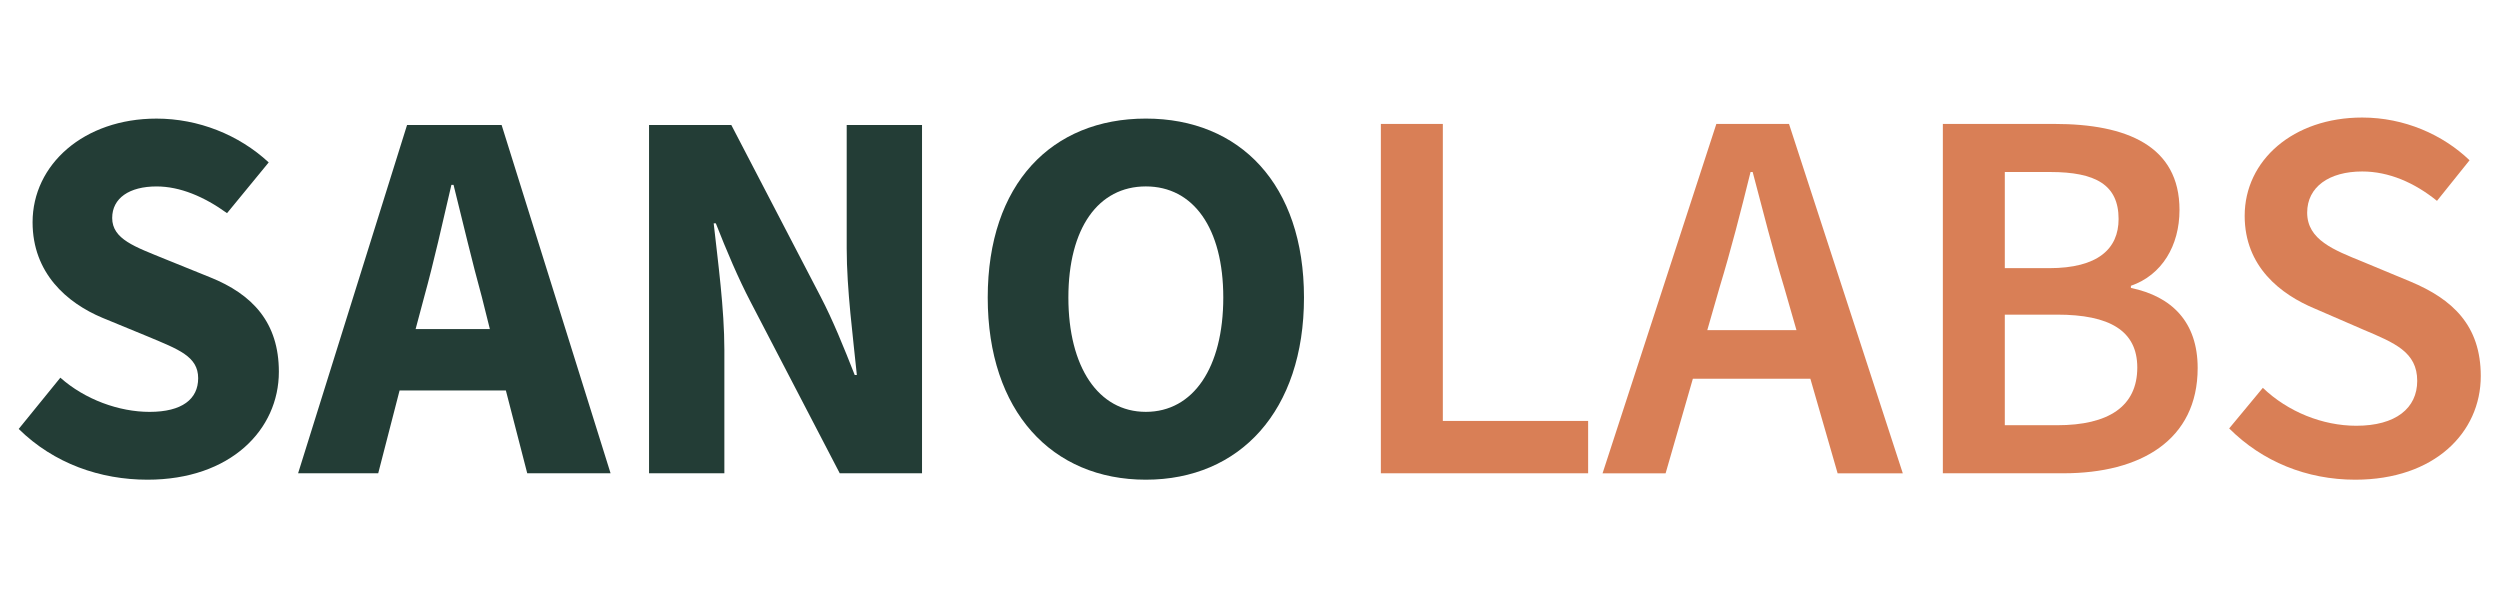 <?xml version="1.0" encoding="UTF-8"?>
<svg id="Layer_2" xmlns="http://www.w3.org/2000/svg" viewBox="0 0 1079.02 257.77">
  <defs>
    <style>
      .cls-1 {
        fill: #233d36;
      }

      .cls-2 {
        isolation: isolate;
      }

      .cls-3 {
        fill: #d97f56;
      }
    </style>
  </defs>
  <g id="Layer_1-2">
    <g class="cls-2">
      <g class="cls-2">
        <path class="cls-1" d="M8.07,185.14l17.98-22.13c10.61,9.45,25.36,14.76,38.5,14.76,14.06,0,20.98-5.53,20.98-14.53,0-9.45-8.53-12.45-21.67-17.98l-19.6-8.07c-15.45-6.46-30.2-19.37-30.2-41.27,0-24.9,22.13-44.73,53.49-44.73,17.98,0,35.51,6.92,48.42,18.91l-17.98,21.9c-9.91-7.15-20.29-11.53-30.43-11.53-11.76,0-19.14,5.07-19.14,13.6,0,9.22,9.91,12.45,22.83,17.75l19.37,7.84c18.44,7.38,29.74,19.6,29.74,40.81,0,24.9-20.75,46.57-56.72,46.57-20.29,0-40.35-6.92-55.56-21.9Z"/>
      </g>
      <g class="cls-2">
        <path class="cls-1" d="M175.69,53.95h40.81l47.03,150.33h-35.97l-9.22-35.74h-45.88l-9.22,35.74h-34.58l47.03-150.33ZM179.38,142.03h32.05l-3.46-13.83c-4.15-14.99-8.3-32.74-12.22-48.42h-.92c-3.69,15.91-7.61,33.43-11.76,48.42l-3.69,13.83Z"/>
      </g>
      <g class="cls-2">
        <path class="cls-1" d="M280.13,53.95h35.51l38.5,74.01c5.3,10.14,10.14,22.13,14.76,33.89h.92c-1.61-16.14-4.38-36.89-4.38-54.64v-53.26h32.51v150.33h-35.51l-38.5-74.01c-5.3-10.14-10.38-22.13-14.99-33.89h-.92c1.84,16.6,4.61,36.89,4.61,54.64v53.26h-32.51V53.95Z"/>
        <path class="cls-1" d="M426.31,128.42c0-49.11,27.67-77.24,68.25-77.24s68.25,28.36,68.25,77.24-27.67,78.62-68.25,78.62-68.25-29.51-68.25-78.62ZM527.98,128.42c0-29.97-12.91-47.96-33.43-47.96s-33.43,17.98-33.43,47.96,12.91,49.34,33.43,49.34,33.43-19.14,33.43-49.34Z"/>
      </g>
      <g class="cls-2">
        <path class="cls-3" d="M596,53.49h26.74v128.19h62.71v22.59h-89.46V53.49Z"/>
      </g>
      <g class="cls-2">
        <path class="cls-3" d="M740.79,53.49h31.36l49.11,150.79h-28.13l-11.76-40.81h-50.72l-11.76,40.81h-27.21l49.11-150.79ZM736.87,142.49h38.5l-5.3-18.44c-4.84-15.91-9.22-33.2-13.6-49.8h-.92c-4.15,16.83-8.53,33.89-13.37,49.8l-5.3,18.44Z"/>
      </g>
      <g class="cls-2">
        <path class="cls-3" d="M838.55,53.49h48.19c31.13,0,53.95,9.45,53.95,37.12,0,15.45-7.61,28.13-20.98,32.74v.92c17.75,3.69,28.82,14.76,28.82,34.58,0,31.12-24.67,45.42-57.87,45.42h-52.11V53.49ZM884.43,115.74c20.98,0,29.97-8.3,29.97-21.21,0-14.76-9.91-20.29-29.51-20.29h-19.6v41.5h19.14ZM887.89,183.53c22.13,0,34.58-8.07,34.58-24.9,0-15.91-11.99-22.83-34.58-22.83h-22.6v47.73h22.6Z"/>
      </g>
      <g class="cls-2">
        <path class="cls-3" d="M962.13,184.91l14.53-17.52c10.84,10.38,25.82,16.37,40.35,16.37,17.06,0,26.28-7.61,26.28-19.37,0-12.45-9.68-16.37-23.29-22.13l-20.75-8.99c-14.99-6.22-30.43-18.21-30.43-40.12,0-23.98,20.98-42.42,50.72-42.42,18.21,0,34.81,7.38,46.34,18.44l-14.06,17.52c-9.68-7.84-20.75-12.68-32.28-12.68-14.29,0-23.75,6.69-23.75,17.75,0,11.76,11.53,16.14,23.98,21.21l20.52,8.53c18.21,7.61,30.43,18.91,30.43,40.81,0,24.44-20.06,44.73-54.18,44.73-20.98,0-40.12-7.84-54.41-22.13Z"/>
      </g>
    </g>
  </g>
</svg>